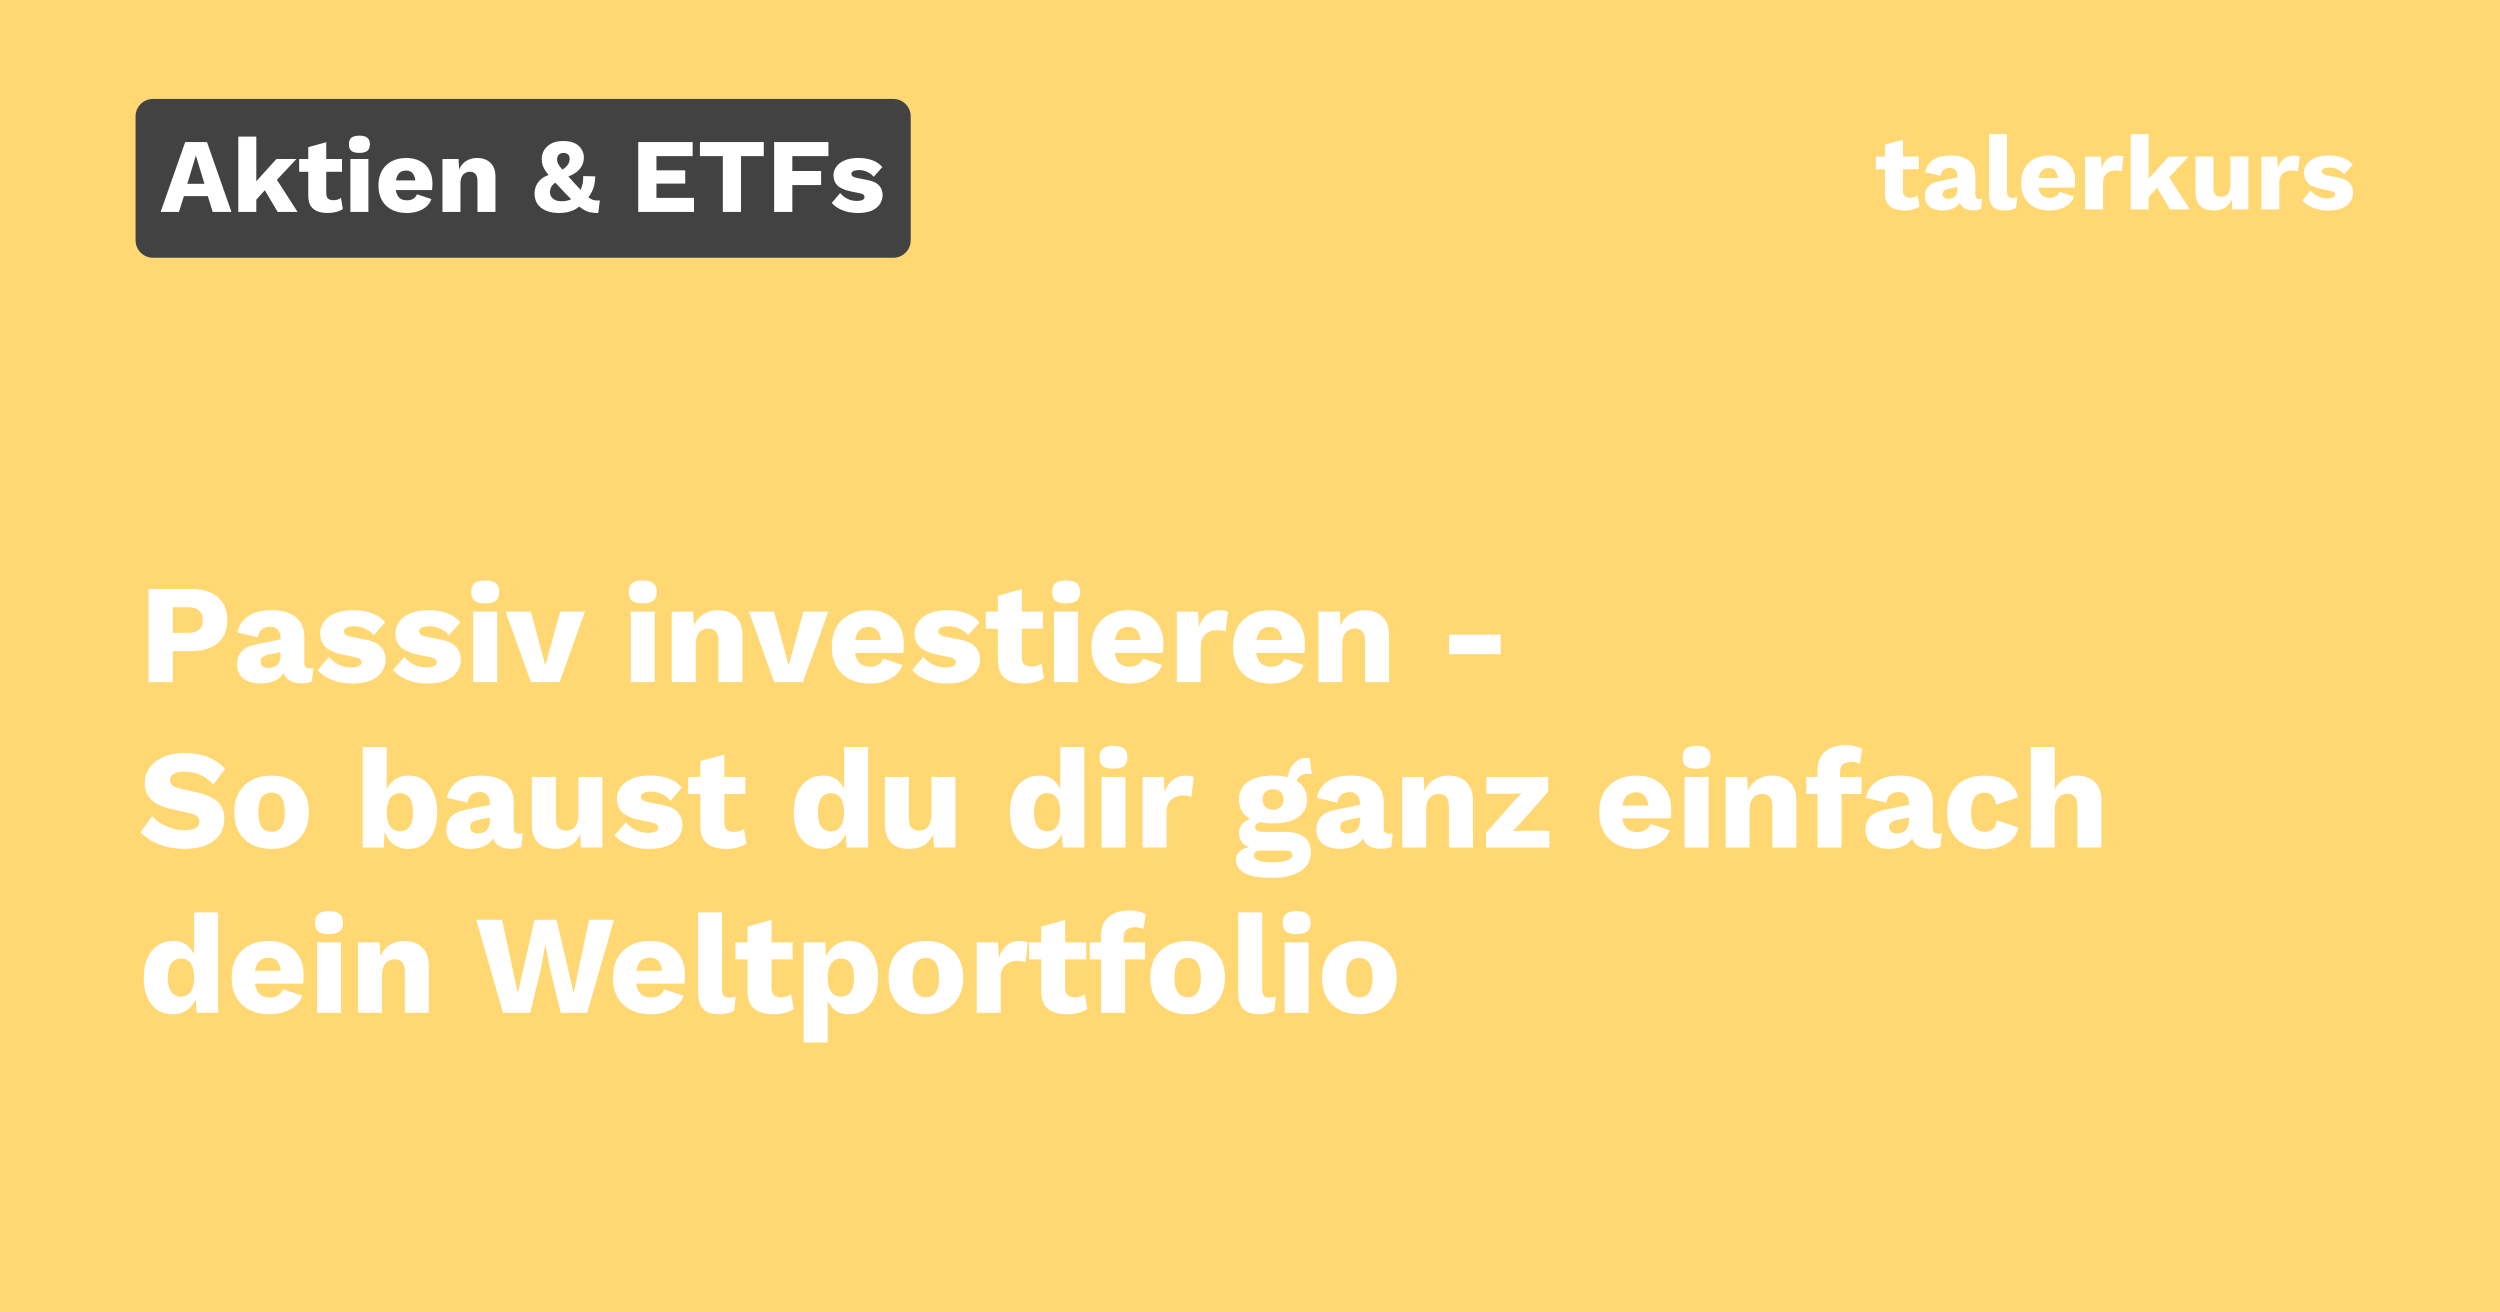 <?xml version="1.0" encoding="UTF-8" standalone="no"?>
<!-- Created with Inkscape (http://www.inkscape.org/) -->
<svg xmlns:inkscape="http://www.inkscape.org/namespaces/inkscape" xmlns:sodipodi="http://sodipodi.sourceforge.net/DTD/sodipodi-0.dtd" xmlns="http://www.w3.org/2000/svg" xmlns:svg="http://www.w3.org/2000/svg" width="200mm" height="105mm" viewBox="0 0 200 105" version="1.1" id="svg1" inkscape:version="1.3.2 (091e20e, 2023-11-25, custom)" sodipodi:docname="passiv-investieren-weltportfolio_original.svg">
  <defs id="defs1"></defs>
  <g inkscape:label="Ebene 1" inkscape:groupmode="layer" id="layer1" transform="translate(-6.873,-83.565)">
    <g id="g7" inkscape:export-filename="passiv-investieren-weltportfolio.svg" inkscape:export-xdpi="16" inkscape:export-ydpi="16">
      <path id="rect1" style="fill:#ffd873;stroke-width:0.512;stroke-linecap:square;stroke-linejoin:round;stroke-miterlimit:0;paint-order:markers fill stroke" d="M 6.873,83.565 H 206.873 V 188.565 H 6.873 Z"></path>
      <g id="rect189">
        <path style="color:#000000;fill:#424242;stroke-linecap:square;stroke-linejoin:round;stroke-miterlimit:0;-inkscape-stroke:none;paint-order:markers fill stroke" d="M 19.112,92.874 H 78.336 v 9.917 H 19.112 Z" id="path6"></path>
        <path style="color:#000000;fill:#424242;stroke-linecap:square;stroke-linejoin:round;stroke-miterlimit:0;-inkscape-stroke:none;paint-order:markers fill stroke" d="M 19.111,91.482 A 1.393,1.393 0 0 0 17.719,92.875 v 9.916 a 1.393,1.393 0 0 0 1.393,1.393 h 59.225 a 1.393,1.393 0 0 0 1.393,-1.393 V 92.875 a 1.393,1.393 0 0 0 -1.393,-1.393 z m 1.393,2.785 h 56.439 v 7.131 H 20.504 Z" id="path7"></path>
      </g>
      <path style="font-weight:bold;font-size:8.467px;line-height:6.615px;font-family:'work sans';-inkscape-font-specification:'work sans Bold';letter-spacing:0px;word-spacing:0px;fill:#ffffff;stroke-width:0.265" d="m 25.388,100.52 h -1.499 l -0.389,-1.262 h -1.913 l -0.398,1.262 h -1.465 l 1.964,-5.588 h 1.744 z m -3.531,-2.252 h 1.372 l -0.686,-2.261 z m 8.729,-1.981 -2.032,2.167 -0.271,0.076 -1.211,1.355 -0.009,-1.473 1.922,-2.125 z m -3.209,-1.795 v 6.028 h -1.439 v -6.028 z m 1.397,3.065 1.905,2.963 h -1.592 l -1.253,-2.117 z m 4.199,-2.616 v 4.072 q 0,0.305 0.144,0.44 0.152,0.127 0.415,0.127 0.203,0 0.347,-0.042 0.152,-0.051 0.271,-0.144 l 0.152,0.889 q -0.212,0.152 -0.533,0.237 -0.322,0.085 -0.66,0.085 -0.483,0 -0.838,-0.135 -0.347,-0.135 -0.542,-0.432 -0.186,-0.296 -0.195,-0.787 v -3.912 z m 1.262,1.346 v 1.024 h -3.429 v -1.024 z m 1.389,-0.491 q -0.44,0 -0.643,-0.161 -0.195,-0.169 -0.195,-0.525 0,-0.364 0.195,-0.525 0.203,-0.169 0.643,-0.169 0.432,0 0.635,0.169 0.203,0.161 0.203,0.525 0,0.356 -0.203,0.525 -0.203,0.161 -0.635,0.161 z m 0.72,0.491 v 4.233 h -1.439 v -4.233 z m 3.09,4.318 q -0.703,0 -1.219,-0.262 -0.508,-0.262 -0.787,-0.754 -0.279,-0.491 -0.279,-1.185 0,-0.694 0.279,-1.185 0.279,-0.491 0.779,-0.754 0.508,-0.262 1.16,-0.262 0.669,0 1.135,0.262 0.474,0.254 0.72,0.711 0.246,0.449 0.246,1.033 0,0.152 -0.009,0.305 -0.009,0.152 -0.025,0.254 h -3.353 v -0.77 h 2.718 l -0.686,0.262 q 0,-0.508 -0.186,-0.779 -0.178,-0.271 -0.559,-0.271 -0.271,0 -0.466,0.127 -0.186,0.127 -0.288,0.398 -0.093,0.271 -0.093,0.694 0,0.415 0.11,0.677 0.11,0.254 0.313,0.373 0.203,0.11 0.491,0.11 0.322,0 0.508,-0.127 0.195,-0.127 0.288,-0.356 l 1.151,0.381 q -0.119,0.364 -0.415,0.618 -0.288,0.246 -0.694,0.373 -0.398,0.127 -0.838,0.127 z m 2.836,-0.085 v -4.233 h 1.287 l 0.076,1.456 -0.161,-0.161 q 0.085,-0.457 0.296,-0.762 0.22,-0.305 0.542,-0.457 0.33,-0.161 0.737,-0.161 0.44,0 0.762,0.169 0.33,0.169 0.516,0.5 0.186,0.33 0.186,0.83 v 2.819 h -1.439 v -2.438 q 0,-0.44 -0.169,-0.61 -0.169,-0.169 -0.432,-0.169 -0.203,0 -0.381,0.102 -0.178,0.093 -0.279,0.305 -0.102,0.212 -0.102,0.567 v 2.244 z m 9.33,0.085 q -0.584,0 -1.024,-0.178 -0.44,-0.178 -0.686,-0.516 -0.246,-0.347 -0.254,-0.847 0,-0.229 0.068,-0.474 0.076,-0.254 0.254,-0.483 0.178,-0.237 0.491,-0.406 0.322,-0.178 0.813,-0.262 l 0.262,-0.076 q 0.364,-0.22 0.559,-0.389 0.203,-0.178 0.279,-0.339 0.085,-0.169 0.085,-0.373 0,-0.22 -0.135,-0.339 -0.127,-0.127 -0.356,-0.127 -0.246,0 -0.381,0.144 -0.135,0.144 -0.135,0.381 0,0.135 0.042,0.262 0.051,0.127 0.186,0.313 0.144,0.186 0.406,0.483 0.262,0.296 0.686,0.77 0.423,0.457 0.711,0.762 0.288,0.296 0.5,0.457 0.22,0.161 0.423,0.212 0.203,0.042 0.466,0.017 l -0.127,1.008 q -0.347,0 -0.618,-0.051 -0.271,-0.051 -0.55,-0.212 -0.279,-0.169 -0.635,-0.491 -0.356,-0.322 -0.872,-0.864 -0.584,-0.61 -0.948,-1.008 -0.364,-0.406 -0.559,-0.686 -0.195,-0.279 -0.271,-0.516 -0.068,-0.237 -0.068,-0.5 0,-0.356 0.178,-0.677 0.186,-0.33 0.567,-0.542 0.381,-0.212 0.991,-0.212 0.567,0 0.923,0.186 0.364,0.186 0.533,0.491 0.178,0.296 0.178,0.635 0,0.381 -0.178,0.703 -0.178,0.322 -0.55,0.567 -0.373,0.237 -0.974,0.398 l -0.262,0.144 q -0.288,0.169 -0.457,0.313 -0.161,0.144 -0.229,0.305 -0.059,0.152 -0.059,0.364 0,0.212 0.119,0.373 0.119,0.161 0.322,0.254 0.212,0.085 0.483,0.085 0.398,0 0.694,-0.127 0.296,-0.127 0.576,-0.33 l 0.119,-0.178 q 0.161,-0.271 0.254,-0.601 0.102,-0.33 0.085,-0.779 l 0.965,0.025 q 0,0.542 -0.178,1.016 -0.169,0.466 -0.508,0.813 l -0.254,0.203 q -0.279,0.415 -0.77,0.66 -0.491,0.237 -1.177,0.237 z m 6.333,-0.085 v -5.588 h 4.352 v 1.126 h -2.896 v 1.135 h 2.303 v 1.058 h -2.303 v 1.143 h 3.006 v 1.126 z m 10.041,-5.588 v 1.126 h -1.82 v 4.462 h -1.456 v -4.462 h -1.829 v -1.126 z m 5.173,1.126 h -2.887 v 1.185 h 2.303 v 1.126 h -2.303 v 2.151 h -1.456 v -5.588 h 4.343 z m 2.345,4.547 q -0.635,0 -1.185,-0.203 -0.542,-0.212 -0.897,-0.601 l 0.677,-0.796 q 0.212,0.271 0.559,0.457 0.356,0.178 0.787,0.178 0.262,0 0.432,-0.076 0.169,-0.076 0.169,-0.237 0,-0.119 -0.085,-0.186 -0.085,-0.076 -0.339,-0.127 l -0.593,-0.119 q -0.796,-0.161 -1.135,-0.474 -0.33,-0.322 -0.33,-0.838 0,-0.347 0.212,-0.66 0.212,-0.322 0.652,-0.516 0.44,-0.203 1.126,-0.203 0.643,0 1.135,0.186 0.491,0.186 0.779,0.542 l -0.686,0.779 q -0.203,-0.254 -0.525,-0.398 -0.322,-0.144 -0.643,-0.144 -0.203,0 -0.347,0.042 -0.135,0.034 -0.203,0.102 -0.068,0.068 -0.068,0.169 0,0.11 0.102,0.195 0.11,0.076 0.398,0.135 l 0.77,0.152 q 0.652,0.119 0.94,0.432 0.288,0.313 0.288,0.754 0,0.415 -0.22,0.745 -0.22,0.33 -0.66,0.525 -0.44,0.186 -1.109,0.186 z" id="text189" aria-label="Aktien &amp; ETFs"></path>
      <path style="font-weight:bold;font-size:8.467px;line-height:6.615px;font-family:'work sans';-inkscape-font-specification:'work sans Bold';letter-spacing:0px;word-spacing:0px;fill:#ffffff;stroke-width:0.265" d="m 159.109,94.74 v 4.072 q 0,0.305 0.144,0.44 0.152,0.127 0.415,0.127 0.203,0 0.347,-0.042 0.152,-0.051 0.271,-0.144 l 0.152,0.889 q -0.212,0.152 -0.533,0.237 -0.322,0.085 -0.66,0.085 -0.483,0 -0.838,-0.135 -0.347,-0.135 -0.542,-0.432 -0.186,-0.296 -0.195,-0.787 V 95.138 Z m 1.262,1.346 v 1.024 h -3.429 v -1.024 z m 3.099,1.549 q 0,-0.296 -0.169,-0.466 -0.161,-0.178 -0.44,-0.178 -0.279,0 -0.483,0.144 -0.195,0.135 -0.271,0.491 l -1.219,-0.288 q 0.119,-0.61 0.627,-0.974 0.508,-0.364 1.431,-0.364 0.618,0 1.05,0.186 0.44,0.178 0.669,0.542 0.237,0.356 0.237,0.881 v 1.549 q 0,0.33 0.296,0.33 0.152,0 0.246,-0.034 l -0.085,0.821 q -0.254,0.119 -0.618,0.119 -0.33,0 -0.584,-0.102 -0.254,-0.11 -0.398,-0.322 -0.144,-0.22 -0.144,-0.55 v -0.051 l 0.161,-0.059 q 0,0.364 -0.22,0.61 -0.212,0.246 -0.559,0.364 -0.339,0.119 -0.711,0.119 -0.432,0 -0.754,-0.135 -0.322,-0.135 -0.5,-0.389 -0.169,-0.262 -0.169,-0.643 0,-0.457 0.271,-0.754 0.279,-0.305 0.872,-0.423 l 1.6,-0.33 -0.008,0.762 -0.813,0.169 q -0.254,0.051 -0.381,0.152 -0.119,0.093 -0.119,0.288 0,0.186 0.135,0.279 0.135,0.093 0.322,0.093 0.144,0 0.271,-0.042 0.135,-0.042 0.237,-0.127 0.102,-0.093 0.161,-0.229 0.059,-0.135 0.059,-0.322 z m 3.962,-3.344 v 4.589 q 0,0.279 0.093,0.398 0.093,0.119 0.313,0.119 0.127,0 0.212,-0.017 0.085,-0.017 0.203,-0.051 l -0.093,0.864 q -0.152,0.093 -0.398,0.152 -0.246,0.059 -0.483,0.059 -0.677,0 -0.982,-0.313 -0.305,-0.313 -0.305,-1.024 v -4.775 z m 3.412,6.113 q -0.703,0 -1.219,-0.262 -0.508,-0.262 -0.787,-0.754 -0.279,-0.491 -0.279,-1.185 0,-0.694 0.279,-1.185 0.279,-0.491 0.779,-0.754 0.508,-0.262 1.16,-0.262 0.669,0 1.135,0.262 0.474,0.254 0.72,0.711 0.246,0.449 0.246,1.033 0,0.152 -0.008,0.305 -0.008,0.152 -0.025,0.254 h -3.353 v -0.77 h 2.718 l -0.686,0.262 q 0,-0.508 -0.186,-0.779 -0.178,-0.271 -0.559,-0.271 -0.271,0 -0.466,0.127 -0.186,0.127 -0.288,0.398 -0.093,0.271 -0.093,0.694 0,0.415 0.11,0.677 0.11,0.254 0.313,0.373 0.203,0.11 0.491,0.11 0.322,0 0.508,-0.127 0.195,-0.127 0.288,-0.356 l 1.151,0.381 q -0.119,0.364 -0.415,0.618 -0.288,0.246 -0.694,0.373 -0.398,0.127 -0.838,0.127 z m 2.836,-0.085 v -4.233 h 1.27 l 0.059,0.914 q 0.161,-0.474 0.474,-0.737 0.322,-0.262 0.813,-0.262 0.161,0 0.271,0.025 0.119,0.025 0.186,0.068 l -0.144,1.185 q -0.085,-0.034 -0.22,-0.051 -0.127,-0.025 -0.313,-0.025 -0.254,0 -0.474,0.11 -0.22,0.11 -0.356,0.33 -0.127,0.212 -0.127,0.542 v 2.134 z m 8.289,-4.233 -2.032,2.167 -0.271,0.076 -1.211,1.355 -0.008,-1.473 1.922,-2.125 z m -3.209,-1.795 v 6.028 h -1.439 v -6.028 z m 1.397,3.065 1.905,2.963 h -1.592 l -1.253,-2.117 z m 3.81,3.048 q -0.432,0 -0.762,-0.144 -0.322,-0.152 -0.508,-0.483 -0.186,-0.33 -0.186,-0.864 v -2.828 h 1.439 v 2.489 q 0,0.406 0.161,0.567 0.161,0.161 0.457,0.161 0.152,0 0.288,-0.051 0.135,-0.059 0.237,-0.169 0.102,-0.119 0.152,-0.296 0.059,-0.186 0.059,-0.432 v -2.269 h 1.439 v 4.233 h -1.287 l -0.042,-0.796 q -0.203,0.449 -0.567,0.669 -0.364,0.212 -0.881,0.212 z m 3.81,-0.085 v -4.233 h 1.27 l 0.059,0.914 q 0.161,-0.474 0.474,-0.737 0.322,-0.262 0.813,-0.262 0.161,0 0.271,0.025 0.119,0.025 0.186,0.068 l -0.144,1.185 q -0.085,-0.034 -0.22,-0.051 -0.127,-0.025 -0.313,-0.025 -0.254,0 -0.474,0.11 -0.22,0.11 -0.356,0.33 -0.127,0.212 -0.127,0.542 v 2.134 z m 5.351,0.085 q -0.635,0 -1.185,-0.203 -0.542,-0.212 -0.897,-0.601 l 0.677,-0.796 q 0.212,0.271 0.559,0.457 0.356,0.178 0.787,0.178 0.262,0 0.432,-0.076 0.169,-0.076 0.169,-0.237 0,-0.119 -0.085,-0.186 -0.085,-0.076 -0.339,-0.127 l -0.593,-0.119 q -0.796,-0.161 -1.135,-0.474 -0.33,-0.322 -0.33,-0.838 0,-0.347 0.212,-0.66 0.212,-0.322 0.652,-0.516 0.44,-0.203 1.126,-0.203 0.643,0 1.135,0.186 0.491,0.186 0.779,0.542 l -0.686,0.779 q -0.203,-0.254 -0.525,-0.398 -0.322,-0.144 -0.643,-0.144 -0.203,0 -0.347,0.042 -0.135,0.034 -0.203,0.102 -0.068,0.068 -0.068,0.169 0,0.11 0.102,0.195 0.11,0.076 0.398,0.135 l 0.77,0.152 q 0.652,0.119 0.94,0.432 0.288,0.313 0.288,0.754 0,0.415 -0.22,0.745 -0.22,0.33 -0.66,0.525 -0.44,0.186 -1.109,0.186 z" id="text190" aria-label="talerkurs"></path>
      <g id="text1" style="font-weight:bold;font-size:11.289px;line-height:13.229px;font-family:'work sans';-inkscape-font-specification:'work sans Bold';letter-spacing:0px;word-spacing:0px;stroke-width:0.265" aria-label="Passiv investieren - &#10;So baust du dir ganz einfach&#10;dein Weltportfolio">
        <path style="fill:#ffffff" d="m 22.177,130.685 q 0.914,0 1.558,0.294 0.643,0.294 0.982,0.847 0.339,0.553 0.339,1.343 0,0.79 -0.339,1.343 -0.339,0.553 -0.982,0.847 -0.643,0.294 -1.558,0.294 h -1.479 v 2.484 h -1.942 v -7.451 z m -0.305,3.511 q 0.61,0 0.914,-0.248 0.316,-0.26 0.316,-0.779 0,-0.519 -0.316,-0.768 -0.305,-0.26 -0.914,-0.26 h -1.174 v 2.055 z m 7.439,0.361 q 0,-0.395 -0.226,-0.621 -0.214,-0.237 -0.587,-0.237 -0.373,0 -0.643,0.192 -0.26,0.181 -0.361,0.655 l -1.626,-0.384 q 0.158,-0.813 0.835,-1.298 0.677,-0.485 1.908,-0.485 0.824,0 1.4,0.248 0.587,0.237 0.892,0.722 0.316,0.474 0.316,1.174 v 2.066 q 0,0.44 0.395,0.44 0.203,0 0.327,-0.045 l -0.113,1.095 q -0.339,0.158 -0.824,0.158 -0.44,0 -0.779,-0.135 -0.339,-0.147 -0.531,-0.429 -0.192,-0.294 -0.192,-0.734 v -0.068 l 0.214,-0.079 q 0,0.485 -0.294,0.813 -0.282,0.327 -0.745,0.485 -0.452,0.158 -0.948,0.158 -0.576,0 -1.005,-0.181 -0.429,-0.181 -0.666,-0.519 -0.226,-0.35 -0.226,-0.858 0,-0.61 0.361,-1.005 0.373,-0.406 1.163,-0.564 l 2.134,-0.44 -0.011,1.016 -1.084,0.226 q -0.339,0.068 -0.508,0.203 -0.158,0.124 -0.158,0.384 0,0.248 0.181,0.373 0.181,0.124 0.429,0.124 0.192,0 0.361,-0.056 0.181,-0.057 0.316,-0.169 0.135,-0.124 0.214,-0.305 0.079,-0.181 0.079,-0.429 z m 5.757,3.691 q -0.847,0 -1.58,-0.271 -0.722,-0.282 -1.197,-0.802 l 0.903,-1.061 q 0.282,0.361 0.745,0.61 0.474,0.237 1.05,0.237 0.35,0 0.576,-0.102 0.226,-0.102 0.226,-0.316 0,-0.158 -0.113,-0.248 -0.113,-0.102 -0.452,-0.169 l -0.79,-0.158 q -1.061,-0.214 -1.513,-0.632 -0.44,-0.429 -0.44,-1.118 0,-0.463 0.282,-0.881 0.282,-0.429 0.869,-0.689 0.587,-0.271 1.501,-0.271 0.858,0 1.513,0.248 0.655,0.248 1.039,0.722 l -0.914,1.039 q -0.271,-0.339 -0.7,-0.531 -0.429,-0.192 -0.858,-0.192 -0.271,0 -0.463,0.056 -0.181,0.045 -0.271,0.135 -0.09,0.09 -0.09,0.226 0,0.147 0.135,0.26 0.147,0.102 0.531,0.181 l 1.027,0.203 q 0.869,0.158 1.253,0.576 0.384,0.418 0.384,1.005 0,0.553 -0.294,0.993 -0.294,0.44 -0.881,0.7 -0.587,0.248 -1.479,0.248 z m 6.017,0 q -0.847,0 -1.58,-0.271 -0.722,-0.282 -1.197,-0.802 l 0.903,-1.061 q 0.282,0.361 0.745,0.61 0.474,0.237 1.05,0.237 0.35,0 0.576,-0.102 0.226,-0.102 0.226,-0.316 0,-0.158 -0.113,-0.248 -0.113,-0.102 -0.452,-0.169 l -0.79,-0.158 q -1.061,-0.214 -1.513,-0.632 -0.44,-0.429 -0.44,-1.118 0,-0.463 0.282,-0.881 0.282,-0.429 0.869,-0.689 0.587,-0.271 1.501,-0.271 0.858,0 1.513,0.248 0.655,0.248 1.039,0.722 l -0.914,1.039 q -0.271,-0.339 -0.7,-0.531 -0.429,-0.192 -0.858,-0.192 -0.271,0 -0.463,0.056 -0.181,0.045 -0.271,0.135 -0.09,0.09 -0.09,0.226 0,0.147 0.135,0.26 0.147,0.102 0.531,0.181 l 1.027,0.203 q 0.869,0.158 1.253,0.576 0.384,0.418 0.384,1.005 0,0.553 -0.294,0.993 -0.294,0.44 -0.881,0.7 -0.587,0.248 -1.479,0.248 z m 4.606,-6.412 q -0.587,0 -0.858,-0.214 -0.26,-0.226 -0.26,-0.7 0,-0.485 0.26,-0.7 0.271,-0.226 0.858,-0.226 0.576,0 0.847,0.226 0.271,0.214 0.271,0.7 0,0.474 -0.271,0.7 -0.271,0.214 -0.847,0.214 z m 0.96,0.655 v 5.644 h -1.919 v -5.644 z m 5.035,0 h 1.987 l -2.032,5.644 h -2.292 l -2.032,-5.644 h 2.021 l 1.163,4.301 z m 6.604,-0.655 q -0.587,0 -0.858,-0.214 -0.26,-0.226 -0.26,-0.7 0,-0.485 0.26,-0.7 0.271,-0.226 0.858,-0.226 0.576,0 0.847,0.226 0.271,0.214 0.271,0.7 0,0.474 -0.271,0.7 -0.271,0.214 -0.847,0.214 z m 0.96,0.655 v 5.644 H 57.331 v -5.644 z m 1.366,5.644 v -5.644 h 1.716 l 0.102,1.942 -0.214,-0.214 q 0.113,-0.61 0.395,-1.016 0.294,-0.406 0.722,-0.61 0.44,-0.214 0.982,-0.214 0.587,0 1.016,0.226 0.44,0.226 0.689,0.666 0.248,0.44 0.248,1.106 v 3.759 h -1.919 v -3.251 q 0,-0.587 -0.226,-0.813 -0.226,-0.226 -0.576,-0.226 -0.271,0 -0.508,0.135 -0.237,0.124 -0.373,0.406 -0.135,0.282 -0.135,0.756 v 2.992 z m 10.533,-5.644 h 1.987 l -2.032,5.644 h -2.292 l -2.032,-5.644 h 2.021 l 1.163,4.301 z m 5.317,5.757 q -0.937,0 -1.626,-0.35 -0.677,-0.35 -1.05,-1.005 -0.373,-0.655 -0.373,-1.58 0,-0.926 0.373,-1.58 0.373,-0.655 1.039,-1.005 0.677,-0.35 1.547,-0.35 0.892,0 1.513,0.35 0.632,0.339 0.96,0.948 0.327,0.598 0.327,1.377 0,0.203 -0.011,0.406 -0.011,0.203 -0.034,0.339 h -4.47 v -1.027 h 3.624 l -0.914,0.35 q 0,-0.677 -0.248,-1.039 -0.237,-0.361 -0.745,-0.361 -0.361,0 -0.621,0.169 -0.248,0.169 -0.384,0.531 -0.124,0.361 -0.124,0.926 0,0.553 0.147,0.903 0.147,0.339 0.418,0.497 0.271,0.147 0.655,0.147 0.429,0 0.677,-0.169 0.26,-0.169 0.384,-0.474 l 1.535,0.508 q -0.158,0.485 -0.553,0.824 -0.384,0.327 -0.926,0.497 -0.531,0.169 -1.118,0.169 z m 6.152,0 q -0.847,0 -1.58,-0.271 -0.722,-0.282 -1.197,-0.802 l 0.903,-1.061 q 0.282,0.361 0.745,0.61 0.474,0.237 1.05,0.237 0.35,0 0.576,-0.102 0.226,-0.102 0.226,-0.316 0,-0.158 -0.113,-0.248 -0.113,-0.102 -0.452,-0.169 l -0.79,-0.158 q -1.061,-0.214 -1.513,-0.632 -0.44,-0.429 -0.44,-1.118 0,-0.463 0.282,-0.881 0.282,-0.429 0.869,-0.689 0.587,-0.271 1.501,-0.271 0.858,0 1.513,0.248 0.655,0.248 1.039,0.722 l -0.914,1.039 q -0.271,-0.339 -0.7,-0.531 -0.429,-0.192 -0.858,-0.192 -0.271,0 -0.463,0.056 -0.181,0.045 -0.271,0.135 -0.09,0.09 -0.09,0.226 0,0.147 0.135,0.26 0.147,0.102 0.531,0.181 l 1.027,0.203 q 0.869,0.158 1.253,0.576 0.384,0.418 0.384,1.005 0,0.553 -0.294,0.993 -0.294,0.44 -0.881,0.7 -0.587,0.248 -1.479,0.248 z m 6.006,-7.552 v 5.43 q 0,0.406 0.192,0.587 0.203,0.169 0.553,0.169 0.271,0 0.463,-0.057 0.203,-0.068 0.361,-0.192 l 0.203,1.185 q -0.282,0.203 -0.711,0.316 -0.429,0.113 -0.881,0.113 -0.643,0 -1.118,-0.181 -0.463,-0.181 -0.722,-0.576 -0.248,-0.395 -0.26,-1.05 v -5.215 z m 1.682,1.795 v 1.366 h -4.572 v -1.366 z m 1.851,-0.655 q -0.587,0 -0.858,-0.214 -0.26,-0.226 -0.26,-0.7 0,-0.485 0.26,-0.7 0.271,-0.226 0.858,-0.226 0.576,0 0.847,0.226 0.271,0.214 0.271,0.7 0,0.474 -0.271,0.7 -0.271,0.214 -0.847,0.214 z m 0.96,0.655 v 5.644 h -1.919 v -5.644 z m 4.12,5.757 q -0.937,0 -1.626,-0.35 -0.677,-0.35 -1.05,-1.005 -0.373,-0.655 -0.373,-1.58 0,-0.926 0.373,-1.58 0.373,-0.655 1.039,-1.005 0.677,-0.35 1.547,-0.35 0.892,0 1.513,0.35 0.632,0.339 0.96,0.948 0.327,0.598 0.327,1.377 0,0.203 -0.011,0.406 -0.011,0.203 -0.034,0.339 H 95.431 v -1.027 h 3.624 l -0.914,0.35 q 0,-0.677 -0.248,-1.039 -0.237,-0.361 -0.745,-0.361 -0.361,0 -0.621,0.169 -0.248,0.169 -0.384,0.531 -0.124,0.361 -0.124,0.926 0,0.553 0.147,0.903 0.147,0.339 0.418,0.497 0.271,0.147 0.655,0.147 0.429,0 0.677,-0.169 0.26,-0.169 0.384,-0.474 l 1.535,0.508 q -0.158,0.485 -0.553,0.824 -0.384,0.327 -0.926,0.497 -0.531,0.169 -1.118,0.169 z m 3.782,-0.113 v -5.644 h 1.693 l 0.079,1.219 q 0.214,-0.632 0.632,-0.982 0.429,-0.35 1.084,-0.35 0.214,0 0.361,0.034 0.158,0.034 0.248,0.09 l -0.192,1.58 q -0.113,-0.045 -0.294,-0.068 -0.169,-0.034 -0.418,-0.034 -0.339,0 -0.632,0.147 -0.294,0.147 -0.474,0.44 -0.169,0.282 -0.169,0.722 v 2.845 z m 7.541,0.113 q -0.937,0 -1.626,-0.35 -0.677,-0.35 -1.05,-1.005 -0.373,-0.655 -0.373,-1.58 0,-0.926 0.373,-1.58 0.373,-0.655 1.039,-1.005 0.677,-0.35 1.547,-0.35 0.892,0 1.513,0.35 0.632,0.339 0.96,0.948 0.327,0.598 0.327,1.377 0,0.203 -0.011,0.406 -0.011,0.203 -0.034,0.339 h -4.47 v -1.027 h 3.624 l -0.914,0.35 q 0,-0.677 -0.248,-1.039 -0.237,-0.361 -0.745,-0.361 -0.361,0 -0.621,0.169 -0.248,0.169 -0.384,0.531 -0.124,0.361 -0.124,0.926 0,0.553 0.147,0.903 0.147,0.339 0.418,0.497 0.271,0.147 0.655,0.147 0.429,0 0.677,-0.169 0.26,-0.169 0.384,-0.474 l 1.535,0.508 q -0.158,0.485 -0.553,0.824 -0.384,0.327 -0.926,0.497 -0.531,0.169 -1.118,0.169 z m 3.782,-0.113 v -5.644 h 1.716 l 0.102,1.942 -0.214,-0.214 q 0.113,-0.61 0.395,-1.016 0.294,-0.406 0.722,-0.61 0.44,-0.214 0.982,-0.214 0.587,0 1.016,0.226 0.44,0.226 0.689,0.666 0.248,0.44 0.248,1.106 v 3.759 h -1.919 v -3.251 q 0,-0.587 -0.226,-0.813 -0.226,-0.226 -0.576,-0.226 -0.271,0 -0.508,0.135 -0.237,0.124 -0.373,0.406 -0.135,0.282 -0.135,0.756 v 2.992 z m 14.585,-3.804 v 1.569 h -4.132 v -1.569 z" id="path3"></path>
        <path style="fill:#ffffff" d="m 21.669,143.802 q 1.039,0 1.829,0.327 0.802,0.316 1.389,0.937 l -0.937,1.253 q -0.485,-0.508 -1.05,-0.756 -0.553,-0.26 -1.264,-0.26 -0.418,0 -0.677,0.09 -0.26,0.09 -0.373,0.248 -0.113,0.158 -0.113,0.361 0,0.237 0.214,0.406 0.226,0.158 0.722,0.271 l 1.253,0.282 q 1.118,0.26 1.637,0.756 0.519,0.497 0.519,1.321 0,0.79 -0.406,1.343 -0.406,0.542 -1.118,0.824 -0.711,0.271 -1.626,0.271 -0.745,0 -1.422,-0.158 -0.677,-0.169 -1.219,-0.474 -0.542,-0.305 -0.914,-0.7 l 0.937,-1.298 q 0.282,0.327 0.689,0.587 0.418,0.248 0.903,0.395 0.497,0.147 1.005,0.147 0.395,0 0.655,-0.079 0.271,-0.079 0.395,-0.237 0.124,-0.158 0.124,-0.373 0,-0.237 -0.169,-0.395 -0.169,-0.169 -0.643,-0.282 l -1.377,-0.305 q -0.632,-0.147 -1.129,-0.384 -0.485,-0.248 -0.768,-0.655 -0.282,-0.418 -0.282,-1.039 0,-0.7 0.384,-1.242 0.384,-0.553 1.106,-0.869 0.722,-0.316 1.727,-0.316 z m 6.92,1.806 q 0.892,0 1.558,0.35 0.677,0.339 1.05,1.005 0.384,0.655 0.384,1.58 0,0.926 -0.384,1.592 -0.373,0.655 -1.05,1.005 -0.666,0.339 -1.558,0.339 -0.869,0 -1.547,-0.339 -0.677,-0.35 -1.061,-1.005 -0.373,-0.666 -0.373,-1.592 0,-0.926 0.373,-1.58 0.384,-0.666 1.061,-1.005 0.677,-0.35 1.547,-0.35 z m 0,1.366 q -0.327,0 -0.564,0.158 -0.237,0.158 -0.361,0.508 -0.124,0.35 -0.124,0.903 0,0.553 0.124,0.903 0.124,0.339 0.361,0.508 0.237,0.158 0.564,0.158 0.339,0 0.576,-0.158 0.237,-0.169 0.361,-0.508 0.124,-0.35 0.124,-0.903 0,-0.553 -0.124,-0.903 -0.124,-0.35 -0.361,-0.508 -0.237,-0.158 -0.576,-0.158 z m 10.928,4.504 q -0.553,0 -0.982,-0.248 -0.418,-0.248 -0.689,-0.677 -0.271,-0.44 -0.35,-0.993 l 0.181,-0.237 -0.102,2.043 h -1.682 v -8.038 h 1.919 v 4.166 l -0.181,-0.271 q 0.158,-0.7 0.643,-1.151 0.485,-0.463 1.31,-0.463 0.655,0 1.163,0.35 0.519,0.35 0.802,1.016 0.294,0.655 0.294,1.592 0,0.914 -0.294,1.569 -0.294,0.655 -0.813,1.005 -0.519,0.339 -1.219,0.339 z m -0.666,-1.411 q 0.497,0 0.779,-0.361 0.282,-0.373 0.282,-1.163 0,-0.79 -0.282,-1.151 -0.282,-0.373 -0.779,-0.373 -0.327,0 -0.564,0.192 -0.226,0.181 -0.35,0.519 -0.124,0.339 -0.124,0.824 0,0.485 0.124,0.824 0.124,0.339 0.361,0.519 0.237,0.169 0.553,0.169 z m 7.214,-2.28 q 0,-0.395 -0.226,-0.621 -0.214,-0.237 -0.587,-0.237 -0.373,0 -0.643,0.192 -0.26,0.181 -0.361,0.655 l -1.626,-0.384 q 0.158,-0.813 0.835,-1.298 0.677,-0.485 1.908,-0.485 0.824,0 1.4,0.248 0.587,0.237 0.892,0.722 0.316,0.474 0.316,1.174 v 2.066 q 0,0.44 0.395,0.44 0.203,0 0.327,-0.045 l -0.113,1.095 q -0.339,0.158 -0.824,0.158 -0.44,0 -0.779,-0.135 -0.339,-0.147 -0.531,-0.429 -0.192,-0.294 -0.192,-0.734 v -0.068 l 0.214,-0.079 q 0,0.485 -0.294,0.813 -0.282,0.327 -0.745,0.485 -0.452,0.158 -0.948,0.158 -0.576,0 -1.005,-0.181 -0.429,-0.181 -0.666,-0.519 -0.226,-0.35 -0.226,-0.858 0,-0.61 0.361,-1.005 0.373,-0.406 1.163,-0.564 l 2.134,-0.44 -0.011,1.016 -1.084,0.226 q -0.339,0.068 -0.508,0.203 -0.158,0.124 -0.158,0.384 0,0.248 0.181,0.373 0.181,0.124 0.429,0.124 0.192,0 0.361,-0.056 0.181,-0.057 0.316,-0.169 0.135,-0.124 0.214,-0.305 0.079,-0.181 0.079,-0.429 z m 5.295,3.691 q -0.576,0 -1.016,-0.192 -0.429,-0.203 -0.677,-0.643 -0.248,-0.44 -0.248,-1.151 v -3.771 h 1.919 v 3.319 q 0,0.542 0.214,0.756 0.214,0.214 0.61,0.214 0.203,0 0.384,-0.068 0.181,-0.079 0.316,-0.226 0.135,-0.158 0.203,-0.395 0.079,-0.248 0.079,-0.576 v -3.025 h 1.919 v 5.644 h -1.716 l -0.056,-1.061 q -0.271,0.598 -0.756,0.892 -0.485,0.282 -1.174,0.282 z m 7.451,0 q -0.847,0 -1.58,-0.271 -0.722,-0.282 -1.197,-0.802 l 0.903,-1.061 q 0.282,0.361 0.745,0.61 0.474,0.237 1.05,0.237 0.35,0 0.576,-0.102 0.226,-0.102 0.226,-0.316 0,-0.158 -0.113,-0.248 -0.113,-0.102 -0.452,-0.169 l -0.79,-0.158 q -1.061,-0.214 -1.513,-0.632 -0.44,-0.429 -0.44,-1.118 0,-0.463 0.282,-0.881 0.282,-0.429 0.869,-0.689 0.587,-0.271 1.501,-0.271 0.858,0 1.513,0.248 0.655,0.248 1.039,0.722 l -0.914,1.039 q -0.271,-0.339 -0.7,-0.531 -0.429,-0.192 -0.858,-0.192 -0.271,0 -0.463,0.056 -0.181,0.045 -0.271,0.135 -0.09,0.09 -0.09,0.226 0,0.147 0.135,0.26 0.147,0.102 0.531,0.181 l 1.027,0.203 q 0.869,0.158 1.253,0.576 0.384,0.418 0.384,1.005 0,0.553 -0.294,0.993 -0.294,0.44 -0.881,0.7 -0.587,0.248 -1.479,0.248 z m 6.006,-7.552 v 5.43 q 0,0.406 0.192,0.587 0.203,0.169 0.553,0.169 0.271,0 0.463,-0.056 0.203,-0.068 0.361,-0.192 l 0.203,1.185 q -0.282,0.203 -0.711,0.316 -0.429,0.113 -0.881,0.113 -0.643,0 -1.118,-0.181 -0.463,-0.181 -0.722,-0.576 -0.248,-0.395 -0.26,-1.05 v -5.215 z m 1.682,1.795 v 1.366 h -4.572 v -1.366 z m 6.198,5.757 q -0.7,0 -1.23,-0.339 -0.519,-0.35 -0.813,-1.005 -0.282,-0.655 -0.282,-1.569 0,-0.948 0.294,-1.603 0.305,-0.655 0.835,-1.005 0.542,-0.35 1.242,-0.35 0.768,0 1.23,0.474 0.474,0.463 0.61,1.185 l -0.181,0.237 v -4.177 h 1.919 v 8.038 h -1.716 l -0.124,-1.919 0.226,0.169 q -0.068,0.564 -0.35,0.982 -0.271,0.418 -0.7,0.655 -0.418,0.226 -0.96,0.226 z M 73.361,150.067 q 0.327,0 0.553,-0.169 0.237,-0.181 0.361,-0.531 0.124,-0.35 0.124,-0.858 0,-0.474 -0.124,-0.802 -0.113,-0.339 -0.35,-0.508 -0.226,-0.181 -0.553,-0.181 -0.497,0 -0.79,0.373 -0.282,0.361 -0.282,1.151 0,0.79 0.282,1.163 0.282,0.361 0.779,0.361 z m 6.243,1.411 q -0.576,0 -1.016,-0.192 -0.429,-0.203 -0.677,-0.643 -0.248,-0.44 -0.248,-1.151 v -3.771 h 1.919 v 3.319 q 0,0.542 0.214,0.756 0.214,0.214 0.61,0.214 0.203,0 0.384,-0.068 0.181,-0.079 0.316,-0.226 0.135,-0.158 0.203,-0.395 0.079,-0.248 0.079,-0.576 v -3.025 h 1.919 v 5.644 h -1.716 l -0.056,-1.061 q -0.271,0.598 -0.756,0.892 -0.485,0.282 -1.174,0.282 z m 10.386,0 q -0.7,0 -1.23,-0.339 -0.519,-0.35 -0.813,-1.005 -0.282,-0.655 -0.282,-1.569 0,-0.948 0.294,-1.603 0.305,-0.655 0.835,-1.005 0.542,-0.35 1.242,-0.35 0.768,0 1.23,0.474 0.474,0.463 0.61,1.185 l -0.181,0.237 v -4.177 h 1.919 v 8.038 h -1.716 l -0.124,-1.919 0.226,0.169 q -0.068,0.564 -0.35,0.982 -0.271,0.418 -0.7,0.655 -0.418,0.226 -0.96,0.226 z m 0.666,-1.411 q 0.327,0 0.553,-0.169 0.237,-0.181 0.361,-0.531 0.124,-0.35 0.124,-0.858 0,-0.474 -0.124,-0.802 -0.113,-0.339 -0.35,-0.508 -0.226,-0.181 -0.553,-0.181 -0.497,0 -0.79,0.373 -0.282,0.361 -0.282,1.151 0,0.79 0.282,1.163 0.282,0.361 0.779,0.361 z m 5.295,-5.001 q -0.587,0 -0.858,-0.214 -0.26,-0.226 -0.26,-0.7 0,-0.485 0.26,-0.7 0.271,-0.226 0.858,-0.226 0.576,0 0.847,0.226 0.271,0.214 0.271,0.7 0,0.474 -0.271,0.7 -0.271,0.214 -0.847,0.214 z m 0.96,0.655 v 5.644 h -1.919 v -5.644 z m 1.366,5.644 v -5.644 h 1.693 l 0.079,1.219 q 0.214,-0.632 0.632,-0.982 0.429,-0.35 1.084,-0.35 0.214,0 0.361,0.034 0.158,0.034 0.248,0.09 l -0.192,1.58 q -0.113,-0.045 -0.294,-0.068 -0.169,-0.034 -0.418,-0.034 -0.339,0 -0.632,0.147 -0.294,0.147 -0.474,0.44 -0.169,0.282 -0.169,0.722 v 2.845 z m 13.377,-7.157 0.158,1.287 q -0.068,-0.023 -0.135,-0.023 -0.068,-0.011 -0.135,-0.011 -0.497,0 -0.745,0.248 -0.237,0.237 -0.237,0.598 l -0.677,-0.248 q 0,-0.463 0.169,-0.892 0.169,-0.429 0.519,-0.7 0.361,-0.271 0.903,-0.271 0.034,0 0.079,0 0.056,0 0.102,0.011 z m -1.942,5.904 q 0.982,0 1.501,0.418 0.531,0.406 0.531,1.174 0,0.7 -0.384,1.163 -0.384,0.463 -1.084,0.689 -0.689,0.237 -1.637,0.237 -1.535,0 -2.213,-0.384 -0.677,-0.384 -0.677,-1.039 0,-0.474 0.384,-0.768 0.384,-0.294 1.276,-0.316 l -0.045,0.181 q -0.689,-0.09 -1.027,-0.406 -0.339,-0.316 -0.339,-0.858 0,-0.542 0.429,-0.881 0.429,-0.339 1.14,-0.373 l 0.7,0.327 h -0.181 q -0.44,0.023 -0.621,0.147 -0.181,0.124 -0.181,0.305 0,0.192 0.158,0.294 0.158,0.09 0.474,0.09 z m -1.061,2.438 q 0.542,0 0.892,-0.079 0.361,-0.068 0.542,-0.203 0.181,-0.124 0.181,-0.294 0,-0.169 -0.124,-0.271 -0.124,-0.09 -0.452,-0.09 h -2.021 q -0.214,0 -0.35,0.113 -0.124,0.113 -0.124,0.282 0,0.26 0.384,0.395 0.384,0.147 1.072,0.147 z m 0.068,-6.943 q 0.858,0 1.468,0.226 0.61,0.226 0.926,0.655 0.327,0.418 0.327,1.039 0,0.61 -0.327,1.039 -0.316,0.429 -0.926,0.655 -0.61,0.214 -1.468,0.214 -1.343,0 -2.043,-0.497 -0.689,-0.497 -0.689,-1.411 0,-0.621 0.316,-1.039 0.327,-0.429 0.937,-0.655 0.61,-0.226 1.479,-0.226 z m 0,1.095 q -0.373,0 -0.61,0.214 -0.226,0.214 -0.226,0.61 0,0.384 0.226,0.598 0.237,0.214 0.61,0.214 0.361,0 0.598,-0.214 0.237,-0.214 0.237,-0.598 0,-0.395 -0.237,-0.61 -0.237,-0.214 -0.598,-0.214 z m 6.943,1.084 q 0,-0.395 -0.226,-0.621 -0.214,-0.237 -0.587,-0.237 -0.373,0 -0.643,0.192 -0.26,0.181 -0.361,0.655 l -1.626,-0.384 q 0.158,-0.813 0.835,-1.298 0.677,-0.485 1.908,-0.485 0.824,0 1.4,0.248 0.587,0.237 0.892,0.722 0.316,0.474 0.316,1.174 v 2.066 q 0,0.44 0.395,0.44 0.203,0 0.327,-0.045 l -0.113,1.095 q -0.339,0.158 -0.824,0.158 -0.44,0 -0.779,-0.135 -0.339,-0.147 -0.531,-0.429 -0.192,-0.294 -0.192,-0.734 v -0.068 l 0.214,-0.079 q 0,0.485 -0.294,0.813 -0.282,0.327 -0.745,0.485 -0.452,0.158 -0.948,0.158 -0.576,0 -1.005,-0.181 -0.429,-0.181 -0.666,-0.519 -0.226,-0.35 -0.226,-0.858 0,-0.61 0.361,-1.005 0.373,-0.406 1.163,-0.564 l 2.134,-0.44 -0.011,1.016 -1.084,0.226 q -0.339,0.068 -0.508,0.203 -0.158,0.124 -0.158,0.384 0,0.248 0.181,0.373 0.181,0.124 0.429,0.124 0.192,0 0.361,-0.056 0.181,-0.057 0.316,-0.169 0.135,-0.124 0.214,-0.305 0.079,-0.181 0.079,-0.429 z m 3.387,3.579 v -5.644 h 1.716 l 0.102,1.942 -0.214,-0.214 q 0.113,-0.61 0.395,-1.016 0.294,-0.406 0.722,-0.61 0.44,-0.214 0.982,-0.214 0.587,0 1.016,0.226 0.44,0.226 0.689,0.666 0.248,0.44 0.248,1.106 v 3.759 h -1.919 v -3.251 q 0,-0.587 -0.226,-0.813 -0.226,-0.226 -0.576,-0.226 -0.271,0 -0.508,0.135 -0.237,0.124 -0.373,0.406 -0.135,0.282 -0.135,0.756 v 2.992 z m 6.706,0 v -1.174 l 2.246,-2.551 0.598,-0.598 -0.892,0.023 h -1.93 v -1.343 h 4.945 v 1.174 l -2.213,2.529 -0.621,0.621 0.993,-0.023 h 1.942 v 1.343 z m 12.102,0.113 q -0.937,0 -1.626,-0.35 -0.677,-0.35 -1.05,-1.005 -0.373,-0.655 -0.373,-1.58 0,-0.926 0.373,-1.58 0.373,-0.655 1.039,-1.005 0.677,-0.35 1.547,-0.35 0.892,0 1.513,0.35 0.632,0.339 0.96,0.948 0.327,0.598 0.327,1.377 0,0.203 -0.011,0.406 -0.011,0.203 -0.034,0.339 H 136.048 v -1.027 h 3.624 l -0.914,0.35 q 0,-0.677 -0.248,-1.039 -0.237,-0.361 -0.745,-0.361 -0.361,0 -0.621,0.169 -0.248,0.169 -0.384,0.531 -0.124,0.361 -0.124,0.926 0,0.553 0.147,0.903 0.147,0.339 0.418,0.497 0.271,0.147 0.655,0.147 0.429,0 0.677,-0.169 0.26,-0.169 0.384,-0.474 l 1.535,0.508 q -0.158,0.485 -0.553,0.824 -0.384,0.327 -0.926,0.497 -0.531,0.169 -1.118,0.169 z m 4.741,-6.412 q -0.587,0 -0.858,-0.214 -0.26,-0.226 -0.26,-0.7 0,-0.485 0.26,-0.7 0.271,-0.226 0.858,-0.226 0.576,0 0.847,0.226 0.271,0.214 0.271,0.7 0,0.474 -0.271,0.7 -0.271,0.214 -0.847,0.214 z m 0.96,0.655 v 5.644 h -1.919 v -5.644 z m 1.366,5.644 v -5.644 h 1.716 l 0.102,1.942 -0.214,-0.214 q 0.113,-0.61 0.395,-1.016 0.294,-0.406 0.722,-0.61 0.44,-0.214 0.982,-0.214 0.587,0 1.016,0.226 0.44,0.226 0.689,0.666 0.248,0.44 0.248,1.106 v 3.759 h -1.919 v -3.251 q 0,-0.587 -0.226,-0.813 -0.226,-0.226 -0.576,-0.226 -0.271,0 -0.508,0.135 -0.237,0.124 -0.373,0.406 -0.135,0.282 -0.135,0.756 v 2.992 z m 9.596,-8.196 q 0.463,0 0.813,0.102 0.35,0.09 0.519,0.214 l -0.192,1.197 q -0.124,-0.079 -0.282,-0.124 -0.158,-0.045 -0.395,-0.045 -0.395,0 -0.655,0.181 -0.248,0.181 -0.248,0.632 v 0.734 l 0.113,0.316 v 4.99 h -1.919 v -6.164 q 0,-0.542 0.169,-0.926 0.181,-0.384 0.497,-0.632 0.316,-0.248 0.722,-0.361 0.406,-0.113 0.858,-0.113 z m 1.276,2.551 v 1.366 h -4.425 v -1.366 z m 3.793,2.066 q 0,-0.395 -0.226,-0.621 -0.214,-0.237 -0.587,-0.237 -0.373,0 -0.643,0.192 -0.26,0.181 -0.361,0.655 l -1.626,-0.384 q 0.158,-0.813 0.835,-1.298 0.677,-0.485 1.908,-0.485 0.824,0 1.4,0.248 0.587,0.237 0.892,0.722 0.316,0.474 0.316,1.174 v 2.066 q 0,0.44 0.395,0.44 0.203,0 0.327,-0.045 l -0.113,1.095 q -0.339,0.158 -0.824,0.158 -0.44,0 -0.779,-0.135 -0.339,-0.147 -0.531,-0.429 -0.192,-0.294 -0.192,-0.734 v -0.068 l 0.214,-0.079 q 0,0.485 -0.294,0.813 -0.282,0.327 -0.745,0.485 -0.452,0.158 -0.948,0.158 -0.576,0 -1.005,-0.181 -0.429,-0.181 -0.666,-0.519 -0.226,-0.35 -0.226,-0.858 0,-0.61 0.361,-1.005 0.373,-0.406 1.163,-0.564 l 2.134,-0.44 -0.011,1.016 -1.084,0.226 q -0.339,0.068 -0.508,0.203 -0.158,0.124 -0.158,0.384 0,0.248 0.181,0.373 0.181,0.124 0.429,0.124 0.192,0 0.361,-0.056 0.181,-0.057 0.316,-0.169 0.135,-0.124 0.214,-0.305 0.079,-0.181 0.079,-0.429 z m 6.017,-2.179 q 0.858,0 1.422,0.248 0.576,0.237 0.892,0.643 0.327,0.395 0.406,0.858 l -1.772,0.587 q -0.079,-0.485 -0.294,-0.722 -0.203,-0.248 -0.598,-0.248 -0.361,0 -0.61,0.169 -0.237,0.158 -0.361,0.519 -0.124,0.35 -0.124,0.903 0,0.553 0.135,0.903 0.135,0.339 0.384,0.497 0.248,0.147 0.587,0.147 0.282,0 0.463,-0.102 0.192,-0.113 0.316,-0.316 0.124,-0.203 0.158,-0.497 l 1.727,0.553 q -0.079,0.497 -0.429,0.892 -0.339,0.384 -0.903,0.61 -0.564,0.226 -1.321,0.226 -0.926,0 -1.614,-0.339 -0.689,-0.35 -1.061,-1.005 -0.373,-0.666 -0.373,-1.592 0,-0.926 0.373,-1.58 0.373,-0.666 1.039,-1.005 0.677,-0.35 1.558,-0.35 z m 3.725,5.757 v -8.038 h 1.919 v 3.421 q 0.248,-0.564 0.711,-0.847 0.463,-0.294 1.072,-0.294 0.587,0 1.016,0.226 0.44,0.226 0.689,0.666 0.248,0.44 0.248,1.106 v 3.759 h -1.919 v -3.229 q 0,-0.61 -0.226,-0.835 -0.214,-0.237 -0.576,-0.237 -0.271,0 -0.508,0.135 -0.237,0.135 -0.373,0.429 -0.135,0.294 -0.135,0.768 v 2.969 z" id="path4"></path>
        <path style="fill:#ffffff" d="m 20.698,164.707 q -0.7,0 -1.23,-0.339 -0.519,-0.35 -0.813,-1.005 -0.282,-0.655 -0.282,-1.569 0,-0.948 0.294,-1.603 0.305,-0.655 0.835,-1.005 0.542,-0.35 1.242,-0.35 0.768,0 1.23,0.474 0.474,0.463 0.61,1.185 l -0.181,0.237 v -4.177 h 1.919 v 8.038 h -1.716 l -0.124,-1.919 0.226,0.169 q -0.068,0.564 -0.35,0.982 -0.271,0.418 -0.7,0.655 -0.418,0.226 -0.96,0.226 z m 0.666,-1.411 q 0.327,0 0.553,-0.169 0.237,-0.181 0.361,-0.531 0.124,-0.35 0.124,-0.858 0,-0.474 -0.124,-0.802 -0.113,-0.339 -0.35,-0.508 -0.226,-0.181 -0.553,-0.181 -0.497,0 -0.79,0.373 -0.282,0.361 -0.282,1.151 0,0.79 0.282,1.163 0.282,0.361 0.779,0.361 z m 7.089,1.411 q -0.937,0 -1.626,-0.35 -0.677,-0.35 -1.05,-1.005 -0.373,-0.655 -0.373,-1.58 0,-0.926 0.373,-1.58 0.373,-0.655 1.039,-1.005 0.677,-0.35 1.547,-0.35 0.892,0 1.513,0.35 0.632,0.339 0.96,0.948 0.327,0.598 0.327,1.377 0,0.203 -0.011,0.406 -0.011,0.203 -0.034,0.339 h -4.47 v -1.027 h 3.624 l -0.914,0.35 q 0,-0.677 -0.248,-1.039 -0.237,-0.361 -0.745,-0.361 -0.361,0 -0.621,0.169 -0.248,0.169 -0.384,0.531 -0.124,0.361 -0.124,0.926 0,0.553 0.147,0.903 0.147,0.339 0.418,0.497 0.271,0.147 0.655,0.147 0.429,0 0.677,-0.169 0.26,-0.169 0.384,-0.474 l 1.535,0.508 q -0.158,0.485 -0.553,0.824 -0.384,0.327 -0.926,0.497 -0.531,0.169 -1.118,0.169 z m 4.741,-6.412 q -0.587,0 -0.858,-0.214 -0.26,-0.226 -0.26,-0.7 0,-0.485 0.26,-0.7 0.271,-0.226 0.858,-0.226 0.576,0 0.847,0.226 0.271,0.214 0.271,0.7 0,0.474 -0.271,0.7 -0.271,0.214 -0.847,0.214 z m 0.96,0.655 v 5.644 h -1.919 v -5.644 z m 1.366,5.644 v -5.644 h 1.716 l 0.102,1.942 -0.214,-0.214 q 0.113,-0.61 0.395,-1.016 0.294,-0.406 0.722,-0.61 0.44,-0.214 0.982,-0.214 0.587,0 1.016,0.226 0.44,0.226 0.689,0.666 0.248,0.44 0.248,1.106 v 3.759 h -1.919 v -3.251 q 0,-0.587 -0.226,-0.813 -0.226,-0.226 -0.576,-0.226 -0.271,0 -0.508,0.135 -0.237,0.124 -0.373,0.406 -0.135,0.282 -0.135,0.756 v 2.992 z m 11.594,0 -2.145,-7.451 h 2.066 l 1.264,5.882 1.332,-5.882 h 1.761 l 1.366,5.87 1.242,-5.87 h 1.998 l -2.156,7.451 h -2.111 l -0.881,-3.612 -0.339,-1.818 h -0.023 l -0.327,1.818 -0.869,3.612 z m 11.842,0.113 q -0.937,0 -1.626,-0.35 -0.677,-0.35 -1.05,-1.005 -0.373,-0.655 -0.373,-1.58 0,-0.926 0.373,-1.58 0.373,-0.655 1.039,-1.005 0.677,-0.35 1.547,-0.35 0.892,0 1.513,0.35 0.632,0.339 0.96,0.948 0.327,0.598 0.327,1.377 0,0.203 -0.011,0.406 -0.011,0.203 -0.034,0.339 h -4.47 v -1.027 h 3.624 l -0.914,0.35 q 0,-0.677 -0.248,-1.039 -0.237,-0.361 -0.745,-0.361 -0.361,0 -0.621,0.169 -0.248,0.169 -0.384,0.531 -0.124,0.361 -0.124,0.926 0,0.553 0.147,0.903 0.147,0.339 0.418,0.497 0.271,0.147 0.655,0.147 0.429,0 0.677,-0.169 0.26,-0.169 0.384,-0.474 l 1.535,0.508 q -0.158,0.485 -0.553,0.824 -0.384,0.327 -0.926,0.497 -0.531,0.169 -1.118,0.169 z m 5.678,-8.151 v 6.119 q 0,0.373 0.124,0.531 0.124,0.158 0.418,0.158 0.169,0 0.282,-0.023 0.113,-0.023 0.271,-0.068 l -0.124,1.151 q -0.203,0.124 -0.531,0.203 -0.327,0.079 -0.643,0.079 -0.903,0 -1.31,-0.418 -0.406,-0.418 -0.406,-1.366 v -6.367 z m 3.962,0.598 v 5.43 q 0,0.406 0.192,0.587 0.203,0.169 0.553,0.169 0.271,0 0.463,-0.057 0.203,-0.068 0.361,-0.192 l 0.203,1.185 q -0.282,0.203 -0.711,0.316 -0.429,0.113 -0.881,0.113 -0.643,0 -1.118,-0.181 -0.463,-0.181 -0.722,-0.576 -0.248,-0.395 -0.26,-1.05 v -5.215 z m 1.682,1.795 v 1.366 h -4.572 v -1.366 z m 0.892,8.015 v -8.015 h 1.727 l 0.102,2.043 -0.226,-0.237 q 0.079,-0.564 0.35,-0.993 0.271,-0.429 0.7,-0.677 0.429,-0.248 0.982,-0.248 0.7,0 1.219,0.35 0.519,0.339 0.802,0.993 0.294,0.643 0.294,1.569 0,0.926 -0.294,1.592 -0.294,0.666 -0.824,1.016 -0.519,0.35 -1.219,0.35 -0.768,0 -1.242,-0.452 -0.474,-0.463 -0.632,-1.163 l 0.181,-0.271 v 4.143 z m 2.958,-3.669 q 0.497,0 0.779,-0.361 0.282,-0.373 0.282,-1.163 0,-0.79 -0.282,-1.151 -0.271,-0.373 -0.768,-0.373 -0.316,0 -0.553,0.181 -0.237,0.169 -0.373,0.508 -0.124,0.339 -0.124,0.835 0,0.474 0.113,0.824 0.124,0.339 0.361,0.519 0.237,0.181 0.564,0.181 z m 6.807,-4.459 q 0.892,0 1.558,0.35 0.677,0.339 1.05,1.005 0.384,0.655 0.384,1.58 0,0.926 -0.384,1.592 -0.373,0.655 -1.05,1.005 -0.666,0.339 -1.558,0.339 -0.869,0 -1.547,-0.339 -0.677,-0.35 -1.061,-1.005 -0.373,-0.666 -0.373,-1.592 0,-0.926 0.373,-1.58 0.384,-0.666 1.061,-1.005 0.677,-0.35 1.547,-0.35 z m 0,1.366 q -0.327,0 -0.564,0.158 -0.237,0.158 -0.361,0.508 -0.124,0.35 -0.124,0.903 0,0.553 0.124,0.903 0.124,0.339 0.361,0.508 0.237,0.158 0.564,0.158 0.339,0 0.576,-0.158 0.237,-0.169 0.361,-0.508 0.124,-0.35 0.124,-0.903 0,-0.553 -0.124,-0.903 -0.124,-0.35 -0.361,-0.508 -0.237,-0.158 -0.576,-0.158 z m 4.075,4.391 v -5.644 H 86.704 l 0.079,1.219 q 0.214,-0.632 0.632,-0.982 0.429,-0.35 1.084,-0.35 0.214,0 0.361,0.034 0.158,0.034 0.248,0.09 l -0.192,1.58 q -0.113,-0.045 -0.294,-0.068 -0.169,-0.034 -0.418,-0.034 -0.339,0 -0.632,0.147 -0.294,0.147 -0.474,0.44 -0.169,0.282 -0.169,0.722 v 2.845 z m 7.078,-7.439 v 5.43 q 0,0.406 0.192,0.587 0.203,0.169 0.553,0.169 0.271,0 0.463,-0.057 0.203,-0.068 0.361,-0.192 l 0.203,1.185 q -0.282,0.203 -0.711,0.316 -0.429,0.113 -0.881,0.113 -0.643,0 -1.118,-0.181 -0.463,-0.181 -0.722,-0.576 -0.248,-0.395 -0.26,-1.05 v -5.215 z m 1.682,1.795 v 1.366 h -4.572 v -1.366 z M 97.203,156.399 q 0.463,0 0.813,0.102 0.35,0.09 0.519,0.214 l -0.192,1.197 q -0.124,-0.079 -0.282,-0.124 -0.158,-0.045 -0.395,-0.045 -0.395,0 -0.655,0.181 -0.248,0.181 -0.248,0.632 v 0.734 l 0.113,0.316 v 4.99 h -1.919 v -6.164 q 0,-0.542 0.169,-0.926 0.181,-0.384 0.497,-0.632 0.316,-0.248 0.722,-0.361 0.406,-0.113 0.858,-0.113 z m 1.276,2.551 v 1.366 h -4.425 v -1.366 z m 3.398,-0.113 q 0.892,0 1.558,0.35 0.677,0.339 1.05,1.005 0.384,0.655 0.384,1.58 0,0.926 -0.384,1.592 -0.373,0.655 -1.05,1.005 -0.666,0.339 -1.558,0.339 -0.869,0 -1.547,-0.339 -0.677,-0.35 -1.061,-1.005 -0.373,-0.666 -0.373,-1.592 0,-0.926 0.373,-1.58 0.384,-0.666 1.061,-1.005 0.677,-0.35 1.547,-0.35 z m 0,1.366 q -0.327,0 -0.564,0.158 -0.237,0.158 -0.361,0.508 -0.124,0.35 -0.124,0.903 0,0.553 0.124,0.903 0.124,0.339 0.361,0.508 0.237,0.158 0.564,0.158 0.339,0 0.576,-0.158 0.237,-0.169 0.361,-0.508 0.124,-0.35 0.124,-0.903 0,-0.553 -0.124,-0.903 -0.124,-0.35 -0.361,-0.508 -0.237,-0.158 -0.576,-0.158 z m 5.972,-3.646 v 6.119 q 0,0.373 0.124,0.531 0.124,0.158 0.418,0.158 0.169,0 0.282,-0.023 0.113,-0.023 0.271,-0.068 l -0.124,1.151 q -0.203,0.124 -0.531,0.203 -0.327,0.079 -0.643,0.079 -0.903,0 -1.31,-0.418 -0.406,-0.418 -0.406,-1.366 v -6.367 z m 2.754,1.738 q -0.587,0 -0.858,-0.214 -0.26,-0.226 -0.26,-0.7 0,-0.485 0.26,-0.7 0.271,-0.226 0.858,-0.226 0.576,0 0.847,0.226 0.271,0.214 0.271,0.7 0,0.474 -0.271,0.7 -0.271,0.214 -0.847,0.214 z m 0.96,0.655 v 5.644 h -1.919 v -5.644 z m 4.053,-0.113 q 0.892,0 1.558,0.35 0.677,0.339 1.05,1.005 0.384,0.655 0.384,1.58 0,0.926 -0.384,1.592 -0.373,0.655 -1.05,1.005 -0.666,0.339 -1.558,0.339 -0.869,0 -1.547,-0.339 -0.677,-0.35 -1.061,-1.005 -0.373,-0.666 -0.373,-1.592 0,-0.926 0.373,-1.58 0.384,-0.666 1.061,-1.005 0.677,-0.35 1.547,-0.35 z m 0,1.366 q -0.327,0 -0.564,0.158 -0.237,0.158 -0.361,0.508 -0.124,0.35 -0.124,0.903 0,0.553 0.124,0.903 0.124,0.339 0.361,0.508 0.237,0.158 0.564,0.158 0.339,0 0.576,-0.158 0.237,-0.169 0.361,-0.508 0.124,-0.35 0.124,-0.903 0,-0.553 -0.124,-0.903 -0.124,-0.35 -0.361,-0.508 -0.237,-0.158 -0.576,-0.158 z" id="path5"></path>
      </g>
    </g>
  </g>
</svg>

